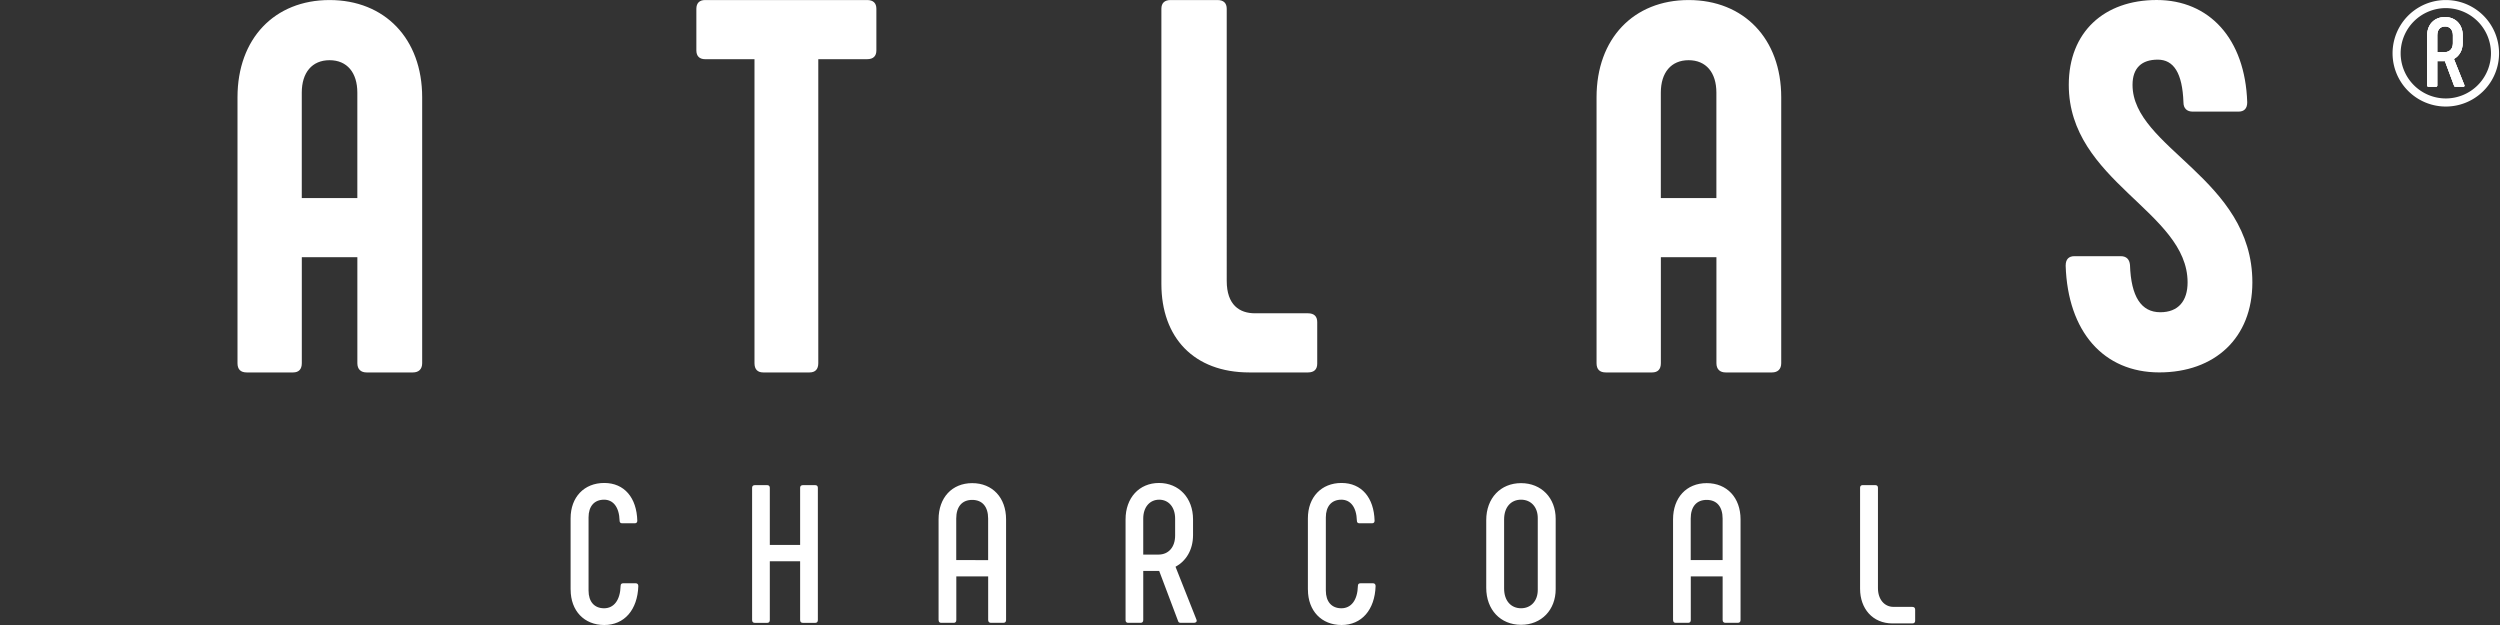 <svg xmlns="http://www.w3.org/2000/svg" width="200" height="50" fill="none">
  <rect width="100%" height="100%" fill="#333333" stroke="none"/>
  <path fill="#fff" d="M19 29.053V7.78C19 3.09 21.962.003 26.367.003c4.406 0 7.407 3.085 7.407 7.777v21.273c0 .495-.29.742-.742.742h-3.703c-.453 0-.74-.247-.74-.742v-8.477h-4.444v8.477c0 .495-.248.742-.7.742h-3.703c-.495 0-.742-.247-.742-.742Zm9.587-13.209V7.41c0-1.605-.823-2.594-2.223-2.594-1.399 0-2.222.99-2.222 2.594v8.434h4.445ZM70.11.703v3.332c0 .452-.247.7-.74.7h-3.907v24.318c0 .495-.248.742-.7.742h-3.704c-.452 0-.7-.247-.7-.742V4.735h-3.95c-.452 0-.7-.248-.7-.7V.703c0-.453.248-.7.7-.7h12.962c.492 0 .739.247.739.7ZM104.636 25.063c.495 0 .742.248.742.7v3.332c0 .453-.247.7-.742.7h-4.69c-4.444 0-7.035-2.799-7.035-7.078V.703c0-.453.247-.7.742-.7h3.745c.492 0 .74.247.74.7V22.47c0 1.933 1.028 2.593 2.261 2.593h4.24-.003ZM127.724 29.053V7.78c0-4.69 2.962-7.777 7.368-7.777 4.405 0 7.406 3.085 7.406 7.777v21.273c0 .495-.289.742-.742.742h-3.703c-.452 0-.739-.247-.739-.742v-8.477h-4.445v8.477c0 .495-.247.742-.7.742h-3.703c-.494 0-.742-.247-.742-.742Zm9.587-13.209V7.41c0-1.605-.823-2.594-2.222-2.594s-2.223.99-2.223 2.594v8.434h4.445ZM165.255 21.236c0-.494.247-.742.699-.742h3.703c.453 0 .7.248.742.7.082 2.551.905 3.785 2.428 3.785 1.438 0 2.18-.905 2.18-2.386 0-5.678-9.505-8.064-9.505-15.802 0-4.24 2.838-6.791 7.035-6.791 4.198 0 7.078 3.085 7.241 8.188 0 .494-.247.741-.699.741h-3.662c-.452 0-.741-.247-.741-.741-.082-2.346-.781-3.417-2.057-3.417-1.276 0-2.017.657-2.017 2.017 0 5.06 9.587 7.489 9.587 15.803 0 4.445-3.004 7.201-7.449 7.201s-7.325-3.25-7.488-8.559l.003.003ZM45.648 47.168v-5.699c0-1.7 1.084-2.832 2.692-2.832 1.607 0 2.596 1.18 2.644 3.02 0 .127-.062.206-.205.206h-1.006c-.127 0-.205-.062-.205-.205-.031-1.102-.52-1.683-1.242-1.683-.787 0-1.242.533-1.242 1.416v5.855c0 .883.458 1.416 1.242 1.416s1.292-.646 1.323-1.795c0-.143.079-.205.205-.205h1.006c.127 0 .205.079.205.222C51.003 48.789 49.947 50 48.343 50c-1.605 0-2.692-1.132-2.692-2.832h-.003ZM64.232 38.812h.992c.126 0 .205.078.205.205v10.592c0 .141-.079.22-.205.22h-.992c-.143 0-.222-.079-.222-.22v-4.706h-2.425v4.706c0 .141-.079.22-.205.22h-.992c-.14 0-.22-.079-.22-.22V39.017c0-.127.08-.206.22-.206h.992c.126 0 .205.08.205.206v4.58h2.425v-4.58c0-.127.079-.206.222-.206ZM75.086 49.607v-8.059c0-1.73 1.07-2.897 2.692-2.897 1.621 0 2.708 1.164 2.708 2.897v8.059c0 .14-.078.219-.222.219h-.992c-.126 0-.219-.079-.219-.22v-3.492h-2.548v3.493c0 .14-.079.219-.205.219h-1.006c-.127 0-.205-.079-.205-.22h-.003Zm3.965-4.8v-3.32c0-.945-.459-1.495-1.276-1.495-.818 0-1.276.55-1.276 1.494v3.322H79.05ZM90.045 49.607v-8.059c0-1.714 1.085-2.91 2.675-2.91 1.59 0 2.723 1.196 2.723 2.91v1.259c0 1.21-.582 2.093-1.402 2.534l1.683 4.249c.048.143-.062.236-.205.236h-1.07c-.127 0-.189-.062-.22-.188l-1.495-3.965H91.46v3.934c0 .14-.08.219-.206.219h-1.005c-.127 0-.206-.079-.206-.22h.003Zm2.627-5.24c.818 0 1.338-.6 1.338-1.526v-1.355c0-.913-.52-1.511-1.276-1.511s-1.275.598-1.275 1.511v2.88H92.672ZM104.631 47.168v-5.699c0-1.7 1.084-2.832 2.692-2.832 1.607 0 2.596 1.18 2.644 3.02 0 .127-.062.206-.205.206h-1.006c-.127 0-.205-.062-.205-.205-.031-1.102-.52-1.683-1.242-1.683-.787 0-1.242.533-1.242 1.416v5.855c0 .883.458 1.416 1.242 1.416s1.292-.646 1.323-1.795c0-.143.079-.205.205-.205h1.006c.126 0 .205.079.205.222-.062 1.905-1.118 3.116-2.723 3.116-1.604 0-2.691-1.132-2.691-2.832h-.003ZM118.899 47.025V41.61c0-1.764 1.149-2.959 2.784-2.959 1.636 0 2.771 1.194 2.771 2.85v5.633c0 1.652-1.132 2.85-2.771 2.85-1.638 0-2.784-1.195-2.784-2.96Zm4.122.174v-5.76c0-.866-.534-1.464-1.338-1.464-.803 0-1.354.598-1.354 1.573v5.538c0 .975.551 1.574 1.354 1.574.804 0 1.338-.599 1.338-1.464v.003ZM133.844 49.607v-8.059c0-1.73 1.071-2.897 2.692-2.897 1.621 0 2.708 1.164 2.708 2.897v8.059c0 .14-.078.219-.222.219h-.991c-.127 0-.22-.079-.22-.22v-3.492h-2.548v3.493c0 .14-.079.219-.205.219h-1.006c-.127 0-.205-.079-.205-.22h-.003Zm3.965-4.8v-3.32c0-.945-.458-1.495-1.276-1.495-.818 0-1.276.55-1.276 1.494v3.322h2.552ZM152.993 48.553c.143 0 .219.079.219.22v.895c0 .127-.079.206-.219.206h-1.591c-1.604 0-2.596-1.198-2.596-2.771v-8.09c0-.126.079-.204.205-.204h1.006c.143 0 .219.078.219.205v8.041c0 .897.52 1.495 1.242 1.495h1.512l.003.003ZM196.311 4.717c.422-.233.705-.68.705-1.292v-.596c0-.87-.576-1.464-1.421-1.464-.846 0-1.422.596-1.422 1.464v4.015c0 .06.059.096.112.096h.576c.079 0 .121-.034.121-.096V4.89h.613l.733 1.972c.017.06.059.079.112.079h.621c.051 0 .113-.034.096-.113l-.843-2.11h-.003Zm-.079-1.25c0 .421-.25.705-.654.705h-.596v-1.36c0-.43.233-.697.629-.697.371 0 .621.267.621.697v.655Z" />
  <path fill="#fff" d="M196.311 4.717c.422-.233.705-.68.705-1.292v-.596c0-.87-.576-1.464-1.421-1.464-.846 0-1.422.596-1.422 1.464v4.015c0 .06.059.096.112.096h.576c.079 0 .121-.034.121-.096V4.89h.613l.733 1.972c.017.06.059.079.112.079h.621c.051 0 .113-.034.096-.113l-.843-2.11h-.003Zm-.079-1.25c0 .421-.25.705-.654.705h-.596v-1.36c0-.43.233-.697.629-.697.371 0 .621.267.621.697v.655Z" />
  <path fill="#fff" d="M196.311 4.717c.422-.233.705-.68.705-1.292v-.596c0-.87-.576-1.464-1.421-1.464-.846 0-1.422.596-1.422 1.464v4.015c0 .06.059.096.112.096h.576c.079 0 .121-.034.121-.096V4.89h.613l.733 1.972c.017.06.059.079.112.079h.621c.051 0 .113-.034.096-.113l-.843-2.11h-.003Zm-.079-1.25c0 .421-.25.705-.654.705h-.596v-1.36c0-.43.233-.697.629-.697.371 0 .621.267.621.697v.655Z" />
  <path fill="#fff" d="M195.665.65a3.618 3.618 0 0 1 3.613 3.613 3.618 3.618 0 0 1-3.613 3.613 3.618 3.618 0 0 1-3.613-3.613 3.618 3.618 0 0 1 3.613-3.614Zm0-.647a4.26 4.26 0 0 0 0 8.52 4.26 4.26 0 0 0 0-8.52Z" />
</svg>
